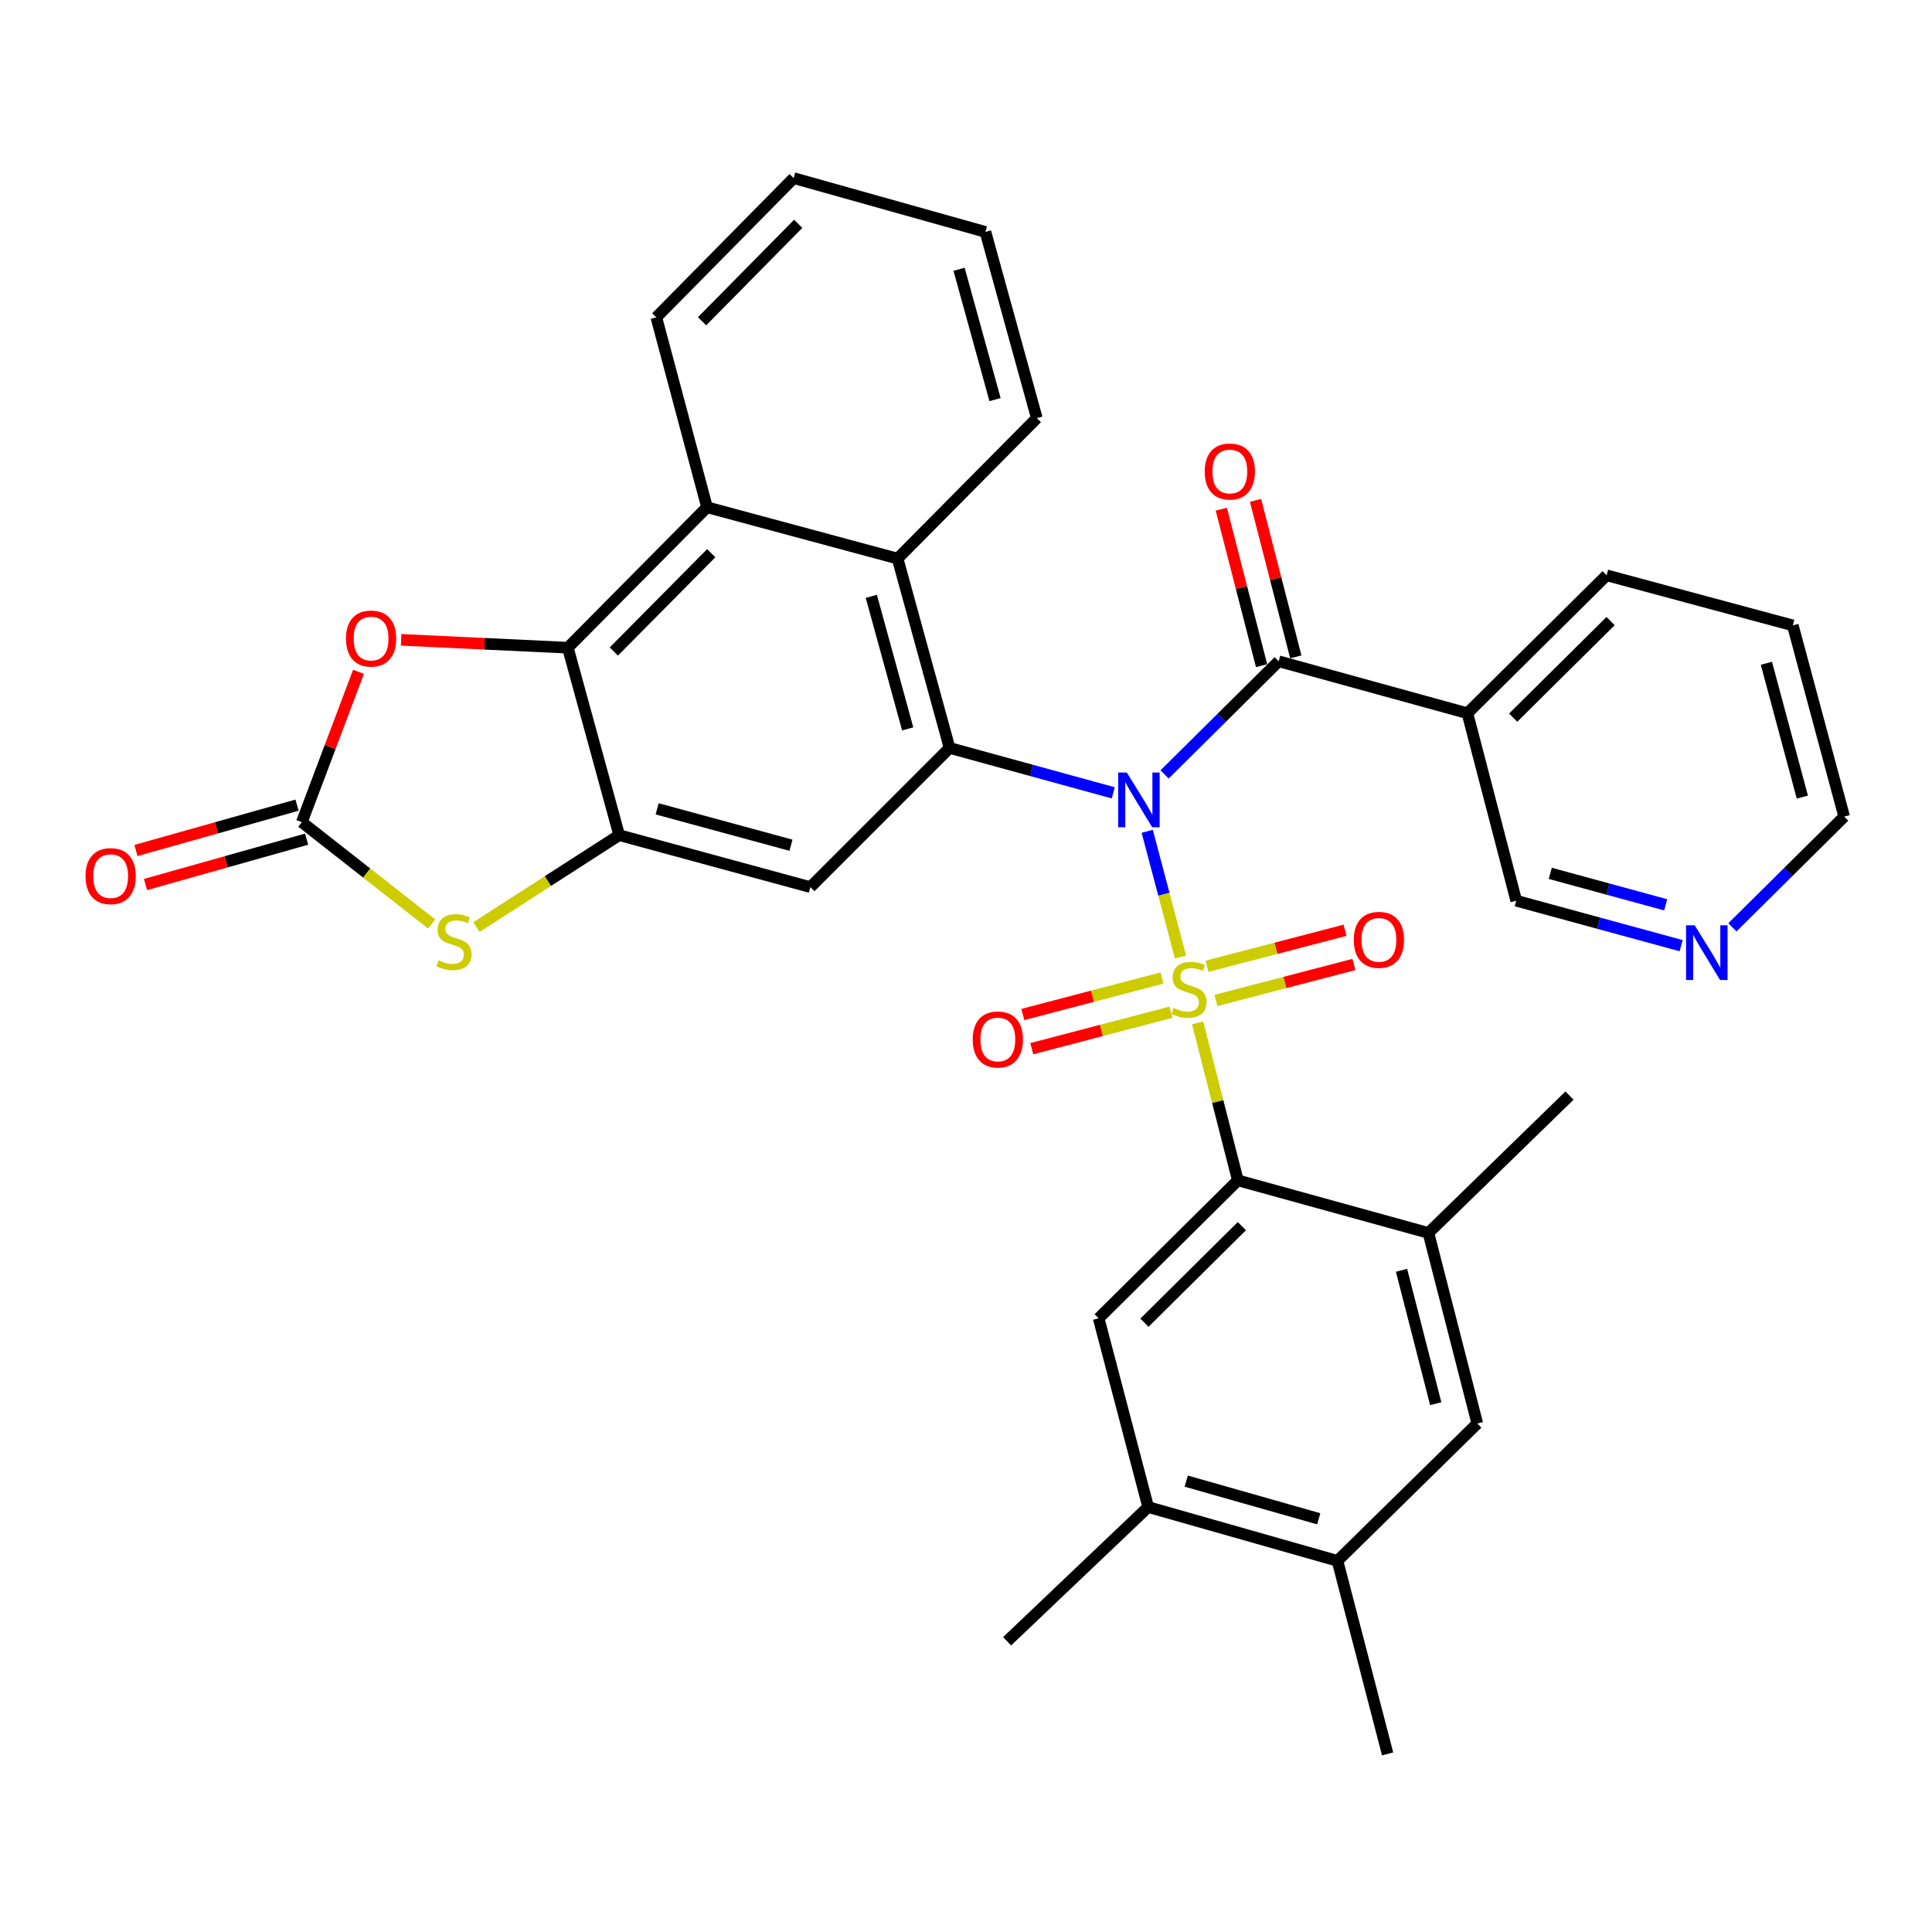 <?xml version='1.0' encoding='iso-8859-1'?>
<svg version='1.1' baseProfile='full'
              xmlns='http://www.w3.org/2000/svg'
                      xmlns:rdkit='http://www.rdkit.org/xml'
                      xmlns:xlink='http://www.w3.org/1999/xlink'
                  xml:space='preserve'
width='1000px' height='1000px' viewBox='0 0 1000 1000'>
<!-- END OF HEADER -->
<rect style='opacity:1.0;fill:#FFFFFF;stroke:none' width='1000' height='1000' x='0' y='0'> </rect>
<path class='bond-0' d='M 611.027,495.359 L 602.415,462.821' style='fill:none;fill-rule:evenodd;stroke:#CCCC00;stroke-width:6px;stroke-linecap:butt;stroke-linejoin:miter;stroke-opacity:1' />
<path class='bond-0' d='M 602.415,462.821 L 593.804,430.284' style='fill:none;fill-rule:evenodd;stroke:#0000FF;stroke-width:6px;stroke-linecap:butt;stroke-linejoin:miter;stroke-opacity:1' />
<path class='bond-2' d='M 619.889,529.446 L 630.3,570.198' style='fill:none;fill-rule:evenodd;stroke:#CCCC00;stroke-width:6px;stroke-linecap:butt;stroke-linejoin:miter;stroke-opacity:1' />
<path class='bond-2' d='M 630.3,570.198 L 640.711,610.95' style='fill:none;fill-rule:evenodd;stroke:#000000;stroke-width:6px;stroke-linecap:butt;stroke-linejoin:miter;stroke-opacity:1' />
<path class='bond-15' d='M 601.479,506.215 L 565.447,515.659' style='fill:none;fill-rule:evenodd;stroke:#CCCC00;stroke-width:6px;stroke-linecap:butt;stroke-linejoin:miter;stroke-opacity:1' />
<path class='bond-15' d='M 565.447,515.659 L 529.415,525.102' style='fill:none;fill-rule:evenodd;stroke:#FF0000;stroke-width:6px;stroke-linecap:butt;stroke-linejoin:miter;stroke-opacity:1' />
<path class='bond-15' d='M 606.117,523.911 L 570.085,533.354' style='fill:none;fill-rule:evenodd;stroke:#CCCC00;stroke-width:6px;stroke-linecap:butt;stroke-linejoin:miter;stroke-opacity:1' />
<path class='bond-15' d='M 570.085,533.354 L 534.053,542.798' style='fill:none;fill-rule:evenodd;stroke:#FF0000;stroke-width:6px;stroke-linecap:butt;stroke-linejoin:miter;stroke-opacity:1' />
<path class='bond-16' d='M 629.362,517.835 L 665.076,508.525' style='fill:none;fill-rule:evenodd;stroke:#CCCC00;stroke-width:6px;stroke-linecap:butt;stroke-linejoin:miter;stroke-opacity:1' />
<path class='bond-16' d='M 665.076,508.525 L 700.79,499.215' style='fill:none;fill-rule:evenodd;stroke:#FF0000;stroke-width:6px;stroke-linecap:butt;stroke-linejoin:miter;stroke-opacity:1' />
<path class='bond-16' d='M 624.747,500.133 L 660.461,490.823' style='fill:none;fill-rule:evenodd;stroke:#CCCC00;stroke-width:6px;stroke-linecap:butt;stroke-linejoin:miter;stroke-opacity:1' />
<path class='bond-16' d='M 660.461,490.823 L 696.176,481.513' style='fill:none;fill-rule:evenodd;stroke:#FF0000;stroke-width:6px;stroke-linecap:butt;stroke-linejoin:miter;stroke-opacity:1' />
<path class='bond-1' d='M 576.219,410.377 L 533.858,398.753' style='fill:none;fill-rule:evenodd;stroke:#0000FF;stroke-width:6px;stroke-linecap:butt;stroke-linejoin:miter;stroke-opacity:1' />
<path class='bond-1' d='M 533.858,398.753 L 491.497,387.129' style='fill:none;fill-rule:evenodd;stroke:#000000;stroke-width:6px;stroke-linecap:butt;stroke-linejoin:miter;stroke-opacity:1' />
<path class='bond-3' d='M 602.786,400.845 L 632.318,371.563' style='fill:none;fill-rule:evenodd;stroke:#0000FF;stroke-width:6px;stroke-linecap:butt;stroke-linejoin:miter;stroke-opacity:1' />
<path class='bond-3' d='M 632.318,371.563 L 661.85,342.28' style='fill:none;fill-rule:evenodd;stroke:#000000;stroke-width:6px;stroke-linecap:butt;stroke-linejoin:miter;stroke-opacity:1' />
<path class='bond-7' d='M 491.497,387.129 L 419.451,459.175' style='fill:none;fill-rule:evenodd;stroke:#000000;stroke-width:6px;stroke-linecap:butt;stroke-linejoin:miter;stroke-opacity:1' />
<path class='bond-10' d='M 491.497,387.129 L 464.595,289.127' style='fill:none;fill-rule:evenodd;stroke:#000000;stroke-width:6px;stroke-linecap:butt;stroke-linejoin:miter;stroke-opacity:1' />
<path class='bond-10' d='M 469.821,377.271 L 450.99,308.67' style='fill:none;fill-rule:evenodd;stroke:#000000;stroke-width:6px;stroke-linecap:butt;stroke-linejoin:miter;stroke-opacity:1' />
<path class='bond-12' d='M 640.711,610.95 L 568.665,682.355' style='fill:none;fill-rule:evenodd;stroke:#000000;stroke-width:6px;stroke-linecap:butt;stroke-linejoin:miter;stroke-opacity:1' />
<path class='bond-12' d='M 642.781,634.654 L 592.349,684.638' style='fill:none;fill-rule:evenodd;stroke:#000000;stroke-width:6px;stroke-linecap:butt;stroke-linejoin:miter;stroke-opacity:1' />
<path class='bond-13' d='M 640.711,610.95 L 739.353,638.167' style='fill:none;fill-rule:evenodd;stroke:#000000;stroke-width:6px;stroke-linecap:butt;stroke-linejoin:miter;stroke-opacity:1' />
<path class='bond-14' d='M 661.85,342.28 L 759.527,369.171' style='fill:none;fill-rule:evenodd;stroke:#000000;stroke-width:6px;stroke-linecap:butt;stroke-linejoin:miter;stroke-opacity:1' />
<path class='bond-20' d='M 670.708,340 L 660.286,299.496' style='fill:none;fill-rule:evenodd;stroke:#000000;stroke-width:6px;stroke-linecap:butt;stroke-linejoin:miter;stroke-opacity:1' />
<path class='bond-20' d='M 660.286,299.496 L 649.863,258.991' style='fill:none;fill-rule:evenodd;stroke:#FF0000;stroke-width:6px;stroke-linecap:butt;stroke-linejoin:miter;stroke-opacity:1' />
<path class='bond-20' d='M 652.992,344.559 L 642.569,304.054' style='fill:none;fill-rule:evenodd;stroke:#000000;stroke-width:6px;stroke-linecap:butt;stroke-linejoin:miter;stroke-opacity:1' />
<path class='bond-20' d='M 642.569,304.054 L 632.147,263.55' style='fill:none;fill-rule:evenodd;stroke:#FF0000;stroke-width:6px;stroke-linecap:butt;stroke-linejoin:miter;stroke-opacity:1' />
<path class='bond-4' d='M 320.494,432.273 L 419.451,459.175' style='fill:none;fill-rule:evenodd;stroke:#000000;stroke-width:6px;stroke-linecap:butt;stroke-linejoin:miter;stroke-opacity:1' />
<path class='bond-4' d='M 340.136,418.656 L 409.406,437.487' style='fill:none;fill-rule:evenodd;stroke:#000000;stroke-width:6px;stroke-linecap:butt;stroke-linejoin:miter;stroke-opacity:1' />
<path class='bond-8' d='M 320.494,432.273 L 283.554,456.063' style='fill:none;fill-rule:evenodd;stroke:#000000;stroke-width:6px;stroke-linecap:butt;stroke-linejoin:miter;stroke-opacity:1' />
<path class='bond-8' d='M 283.554,456.063 L 246.614,479.852' style='fill:none;fill-rule:evenodd;stroke:#CCCC00;stroke-width:6px;stroke-linecap:butt;stroke-linejoin:miter;stroke-opacity:1' />
<path class='bond-35' d='M 320.494,432.273 L 293.917,335.257' style='fill:none;fill-rule:evenodd;stroke:#000000;stroke-width:6px;stroke-linecap:butt;stroke-linejoin:miter;stroke-opacity:1' />
<path class='bond-5' d='M 293.917,335.257 L 365.953,262.551' style='fill:none;fill-rule:evenodd;stroke:#000000;stroke-width:6px;stroke-linecap:butt;stroke-linejoin:miter;stroke-opacity:1' />
<path class='bond-5' d='M 317.718,337.226 L 368.143,286.332' style='fill:none;fill-rule:evenodd;stroke:#000000;stroke-width:6px;stroke-linecap:butt;stroke-linejoin:miter;stroke-opacity:1' />
<path class='bond-9' d='M 293.917,335.257 L 250.77,333.216' style='fill:none;fill-rule:evenodd;stroke:#000000;stroke-width:6px;stroke-linecap:butt;stroke-linejoin:miter;stroke-opacity:1' />
<path class='bond-9' d='M 250.77,333.216 L 207.622,331.175' style='fill:none;fill-rule:evenodd;stroke:#FF0000;stroke-width:6px;stroke-linecap:butt;stroke-linejoin:miter;stroke-opacity:1' />
<path class='bond-6' d='M 156.228,425.546 L 189.819,451.898' style='fill:none;fill-rule:evenodd;stroke:#000000;stroke-width:6px;stroke-linecap:butt;stroke-linejoin:miter;stroke-opacity:1' />
<path class='bond-6' d='M 189.819,451.898 L 223.409,478.25' style='fill:none;fill-rule:evenodd;stroke:#CCCC00;stroke-width:6px;stroke-linecap:butt;stroke-linejoin:miter;stroke-opacity:1' />
<path class='bond-21' d='M 153.75,416.741 L 112.056,428.478' style='fill:none;fill-rule:evenodd;stroke:#000000;stroke-width:6px;stroke-linecap:butt;stroke-linejoin:miter;stroke-opacity:1' />
<path class='bond-21' d='M 112.056,428.478 L 70.362,440.215' style='fill:none;fill-rule:evenodd;stroke:#FF0000;stroke-width:6px;stroke-linecap:butt;stroke-linejoin:miter;stroke-opacity:1' />
<path class='bond-21' d='M 158.707,434.35 L 117.013,446.087' style='fill:none;fill-rule:evenodd;stroke:#000000;stroke-width:6px;stroke-linecap:butt;stroke-linejoin:miter;stroke-opacity:1' />
<path class='bond-21' d='M 117.013,446.087 L 75.319,457.824' style='fill:none;fill-rule:evenodd;stroke:#FF0000;stroke-width:6px;stroke-linecap:butt;stroke-linejoin:miter;stroke-opacity:1' />
<path class='bond-38' d='M 156.228,425.546 L 170.89,386.643' style='fill:none;fill-rule:evenodd;stroke:#000000;stroke-width:6px;stroke-linecap:butt;stroke-linejoin:miter;stroke-opacity:1' />
<path class='bond-38' d='M 170.89,386.643 L 185.553,347.741' style='fill:none;fill-rule:evenodd;stroke:#FF0000;stroke-width:6px;stroke-linecap:butt;stroke-linejoin:miter;stroke-opacity:1' />
<path class='bond-11' d='M 464.595,289.127 L 365.953,262.551' style='fill:none;fill-rule:evenodd;stroke:#000000;stroke-width:6px;stroke-linecap:butt;stroke-linejoin:miter;stroke-opacity:1' />
<path class='bond-24' d='M 464.595,289.127 L 536.651,216.421' style='fill:none;fill-rule:evenodd;stroke:#000000;stroke-width:6px;stroke-linecap:butt;stroke-linejoin:miter;stroke-opacity:1' />
<path class='bond-25' d='M 365.953,262.551 L 339.712,164.244' style='fill:none;fill-rule:evenodd;stroke:#000000;stroke-width:6px;stroke-linecap:butt;stroke-linejoin:miter;stroke-opacity:1' />
<path class='bond-17' d='M 568.665,682.355 L 594.286,780.043' style='fill:none;fill-rule:evenodd;stroke:#000000;stroke-width:6px;stroke-linecap:butt;stroke-linejoin:miter;stroke-opacity:1' />
<path class='bond-18' d='M 739.353,638.167 L 764.649,736.809' style='fill:none;fill-rule:evenodd;stroke:#000000;stroke-width:6px;stroke-linecap:butt;stroke-linejoin:miter;stroke-opacity:1' />
<path class='bond-18' d='M 725.427,657.507 L 743.135,726.557' style='fill:none;fill-rule:evenodd;stroke:#000000;stroke-width:6px;stroke-linecap:butt;stroke-linejoin:miter;stroke-opacity:1' />
<path class='bond-27' d='M 739.353,638.167 L 812.364,567.066' style='fill:none;fill-rule:evenodd;stroke:#000000;stroke-width:6px;stroke-linecap:butt;stroke-linejoin:miter;stroke-opacity:1' />
<path class='bond-23' d='M 759.527,369.171 L 784.802,466.208' style='fill:none;fill-rule:evenodd;stroke:#000000;stroke-width:6px;stroke-linecap:butt;stroke-linejoin:miter;stroke-opacity:1' />
<path class='bond-26' d='M 759.527,369.171 L 831.573,297.776' style='fill:none;fill-rule:evenodd;stroke:#000000;stroke-width:6px;stroke-linecap:butt;stroke-linejoin:miter;stroke-opacity:1' />
<path class='bond-26' d='M 783.21,371.456 L 833.642,321.479' style='fill:none;fill-rule:evenodd;stroke:#000000;stroke-width:6px;stroke-linecap:butt;stroke-linejoin:miter;stroke-opacity:1' />
<path class='bond-28' d='M 594.286,780.043 L 521.275,849.517' style='fill:none;fill-rule:evenodd;stroke:#000000;stroke-width:6px;stroke-linecap:butt;stroke-linejoin:miter;stroke-opacity:1' />
<path class='bond-34' d='M 594.286,780.043 L 692.278,807.9' style='fill:none;fill-rule:evenodd;stroke:#000000;stroke-width:6px;stroke-linecap:butt;stroke-linejoin:miter;stroke-opacity:1' />
<path class='bond-34' d='M 613.987,766.625 L 682.581,786.125' style='fill:none;fill-rule:evenodd;stroke:#000000;stroke-width:6px;stroke-linecap:butt;stroke-linejoin:miter;stroke-opacity:1' />
<path class='bond-19' d='M 764.649,736.809 L 692.278,807.9' style='fill:none;fill-rule:evenodd;stroke:#000000;stroke-width:6px;stroke-linecap:butt;stroke-linejoin:miter;stroke-opacity:1' />
<path class='bond-29' d='M 692.278,807.9 L 718.224,907.812' style='fill:none;fill-rule:evenodd;stroke:#000000;stroke-width:6px;stroke-linecap:butt;stroke-linejoin:miter;stroke-opacity:1' />
<path class='bond-22' d='M 870.149,489.475 L 827.476,477.841' style='fill:none;fill-rule:evenodd;stroke:#0000FF;stroke-width:6px;stroke-linecap:butt;stroke-linejoin:miter;stroke-opacity:1' />
<path class='bond-22' d='M 827.476,477.841 L 784.802,466.208' style='fill:none;fill-rule:evenodd;stroke:#000000;stroke-width:6px;stroke-linecap:butt;stroke-linejoin:miter;stroke-opacity:1' />
<path class='bond-22' d='M 862.158,468.335 L 832.287,460.192' style='fill:none;fill-rule:evenodd;stroke:#0000FF;stroke-width:6px;stroke-linecap:butt;stroke-linejoin:miter;stroke-opacity:1' />
<path class='bond-22' d='M 832.287,460.192 L 802.416,452.049' style='fill:none;fill-rule:evenodd;stroke:#000000;stroke-width:6px;stroke-linecap:butt;stroke-linejoin:miter;stroke-opacity:1' />
<path class='bond-36' d='M 896.687,479.982 L 925.616,451.326' style='fill:none;fill-rule:evenodd;stroke:#0000FF;stroke-width:6px;stroke-linecap:butt;stroke-linejoin:miter;stroke-opacity:1' />
<path class='bond-36' d='M 925.616,451.326 L 954.545,422.669' style='fill:none;fill-rule:evenodd;stroke:#000000;stroke-width:6px;stroke-linecap:butt;stroke-linejoin:miter;stroke-opacity:1' />
<path class='bond-32' d='M 536.651,216.421 L 510.055,120.044' style='fill:none;fill-rule:evenodd;stroke:#000000;stroke-width:6px;stroke-linecap:butt;stroke-linejoin:miter;stroke-opacity:1' />
<path class='bond-32' d='M 515.028,206.831 L 496.41,139.367' style='fill:none;fill-rule:evenodd;stroke:#000000;stroke-width:6px;stroke-linecap:butt;stroke-linejoin:miter;stroke-opacity:1' />
<path class='bond-37' d='M 339.712,164.244 L 410.802,92.188' style='fill:none;fill-rule:evenodd;stroke:#000000;stroke-width:6px;stroke-linecap:butt;stroke-linejoin:miter;stroke-opacity:1' />
<path class='bond-37' d='M 363.398,166.283 L 413.161,115.844' style='fill:none;fill-rule:evenodd;stroke:#000000;stroke-width:6px;stroke-linecap:butt;stroke-linejoin:miter;stroke-opacity:1' />
<path class='bond-31' d='M 831.573,297.776 L 927.959,323.712' style='fill:none;fill-rule:evenodd;stroke:#000000;stroke-width:6px;stroke-linecap:butt;stroke-linejoin:miter;stroke-opacity:1' />
<path class='bond-30' d='M 954.545,422.669 L 927.959,323.712' style='fill:none;fill-rule:evenodd;stroke:#000000;stroke-width:6px;stroke-linecap:butt;stroke-linejoin:miter;stroke-opacity:1' />
<path class='bond-30' d='M 932.891,412.572 L 914.28,343.302' style='fill:none;fill-rule:evenodd;stroke:#000000;stroke-width:6px;stroke-linecap:butt;stroke-linejoin:miter;stroke-opacity:1' />
<path class='bond-33' d='M 510.055,120.044 L 410.802,92.188' style='fill:none;fill-rule:evenodd;stroke:#000000;stroke-width:6px;stroke-linecap:butt;stroke-linejoin:miter;stroke-opacity:1' />
<path  class='atom-0' d='M 607.435 521.733
Q 607.755 521.853, 609.075 522.413
Q 610.395 522.973, 611.835 523.333
Q 613.315 523.653, 614.755 523.653
Q 617.435 523.653, 618.995 522.373
Q 620.555 521.053, 620.555 518.773
Q 620.555 517.213, 619.755 516.253
Q 618.995 515.293, 617.795 514.773
Q 616.595 514.253, 614.595 513.653
Q 612.075 512.893, 610.555 512.173
Q 609.075 511.453, 607.995 509.933
Q 606.955 508.413, 606.955 505.853
Q 606.955 502.293, 609.355 500.093
Q 611.795 497.893, 616.595 497.893
Q 619.875 497.893, 623.595 499.453
L 622.675 502.533
Q 619.275 501.133, 616.715 501.133
Q 613.955 501.133, 612.435 502.293
Q 610.915 503.413, 610.955 505.373
Q 610.955 506.893, 611.715 507.813
Q 612.515 508.733, 613.635 509.253
Q 614.795 509.773, 616.715 510.373
Q 619.275 511.173, 620.795 511.973
Q 622.315 512.773, 623.395 514.413
Q 624.515 516.013, 624.515 518.773
Q 624.515 522.693, 621.875 524.813
Q 619.275 526.893, 614.915 526.893
Q 612.395 526.893, 610.475 526.333
Q 608.595 525.813, 606.355 524.893
L 607.435 521.733
' fill='#CCCC00'/>
<path  class='atom-1' d='M 583.239 399.861
L 592.519 414.861
Q 593.439 416.341, 594.919 419.021
Q 596.399 421.701, 596.479 421.861
L 596.479 399.861
L 600.239 399.861
L 600.239 428.181
L 596.359 428.181
L 586.399 411.781
Q 585.239 409.861, 583.999 407.661
Q 582.799 405.461, 582.439 404.781
L 582.439 428.181
L 578.759 428.181
L 578.759 399.861
L 583.239 399.861
' fill='#0000FF'/>
<path  class='atom-9' d='M 226.992 497.057
Q 227.312 497.177, 228.632 497.737
Q 229.952 498.297, 231.392 498.657
Q 232.872 498.977, 234.312 498.977
Q 236.992 498.977, 238.552 497.697
Q 240.112 496.377, 240.112 494.097
Q 240.112 492.537, 239.312 491.577
Q 238.552 490.617, 237.352 490.097
Q 236.152 489.577, 234.152 488.977
Q 231.632 488.217, 230.112 487.497
Q 228.632 486.777, 227.552 485.257
Q 226.512 483.737, 226.512 481.177
Q 226.512 477.617, 228.912 475.417
Q 231.352 473.217, 236.152 473.217
Q 239.432 473.217, 243.152 474.777
L 242.232 477.857
Q 238.832 476.457, 236.272 476.457
Q 233.512 476.457, 231.992 477.617
Q 230.472 478.737, 230.512 480.697
Q 230.512 482.217, 231.272 483.137
Q 232.072 484.057, 233.192 484.577
Q 234.352 485.097, 236.272 485.697
Q 238.832 486.497, 240.352 487.297
Q 241.872 488.097, 242.952 489.737
Q 244.072 491.337, 244.072 494.097
Q 244.072 498.017, 241.432 500.137
Q 238.832 502.217, 234.472 502.217
Q 231.952 502.217, 230.032 501.657
Q 228.152 501.137, 225.912 500.217
L 226.992 497.057
' fill='#CCCC00'/>
<path  class='atom-10' d='M 179.073 330.52
Q 179.073 323.72, 182.433 319.92
Q 185.793 316.12, 192.073 316.12
Q 198.353 316.12, 201.713 319.92
Q 205.073 323.72, 205.073 330.52
Q 205.073 337.4, 201.673 341.32
Q 198.273 345.2, 192.073 345.2
Q 185.833 345.2, 182.433 341.32
Q 179.073 337.44, 179.073 330.52
M 192.073 342
Q 196.393 342, 198.713 339.12
Q 201.073 336.2, 201.073 330.52
Q 201.073 324.96, 198.713 322.16
Q 196.393 319.32, 192.073 319.32
Q 187.753 319.32, 185.393 322.12
Q 183.073 324.92, 183.073 330.52
Q 183.073 336.24, 185.393 339.12
Q 187.753 342, 192.073 342
' fill='#FF0000'/>
<path  class='atom-16' d='M 503.478 538.029
Q 503.478 531.229, 506.838 527.429
Q 510.198 523.629, 516.478 523.629
Q 522.758 523.629, 526.118 527.429
Q 529.478 531.229, 529.478 538.029
Q 529.478 544.909, 526.078 548.829
Q 522.678 552.709, 516.478 552.709
Q 510.238 552.709, 506.838 548.829
Q 503.478 544.949, 503.478 538.029
M 516.478 549.509
Q 520.798 549.509, 523.118 546.629
Q 525.478 543.709, 525.478 538.029
Q 525.478 532.469, 523.118 529.669
Q 520.798 526.829, 516.478 526.829
Q 512.158 526.829, 509.798 529.629
Q 507.478 532.429, 507.478 538.029
Q 507.478 543.749, 509.798 546.629
Q 512.158 549.509, 516.478 549.509
' fill='#FF0000'/>
<path  class='atom-17' d='M 700.722 486.472
Q 700.722 479.672, 704.082 475.872
Q 707.442 472.072, 713.722 472.072
Q 720.002 472.072, 723.362 475.872
Q 726.722 479.672, 726.722 486.472
Q 726.722 493.352, 723.322 497.272
Q 719.922 501.152, 713.722 501.152
Q 707.482 501.152, 704.082 497.272
Q 700.722 493.392, 700.722 486.472
M 713.722 497.952
Q 718.042 497.952, 720.362 495.072
Q 722.722 492.152, 722.722 486.472
Q 722.722 480.912, 720.362 478.112
Q 718.042 475.272, 713.722 475.272
Q 709.402 475.272, 707.042 478.072
Q 704.722 480.872, 704.722 486.472
Q 704.722 492.192, 707.042 495.072
Q 709.402 497.952, 713.722 497.952
' fill='#FF0000'/>
<path  class='atom-21' d='M 623.554 244.053
Q 623.554 237.253, 626.914 233.453
Q 630.274 229.653, 636.554 229.653
Q 642.834 229.653, 646.194 233.453
Q 649.554 237.253, 649.554 244.053
Q 649.554 250.933, 646.154 254.853
Q 642.754 258.733, 636.554 258.733
Q 630.314 258.733, 626.914 254.853
Q 623.554 250.973, 623.554 244.053
M 636.554 255.533
Q 640.874 255.533, 643.194 252.653
Q 645.554 249.733, 645.554 244.053
Q 645.554 238.493, 643.194 235.693
Q 640.874 232.853, 636.554 232.853
Q 632.234 232.853, 629.874 235.653
Q 627.554 238.453, 627.554 244.053
Q 627.554 249.773, 629.874 252.653
Q 632.234 255.533, 636.554 255.533
' fill='#FF0000'/>
<path  class='atom-22' d='M 44.271 453.482
Q 44.271 446.682, 47.631 442.882
Q 50.991 439.082, 57.271 439.082
Q 63.551 439.082, 66.911 442.882
Q 70.271 446.682, 70.271 453.482
Q 70.271 460.362, 66.871 464.282
Q 63.471 468.162, 57.271 468.162
Q 51.031 468.162, 47.631 464.282
Q 44.271 460.402, 44.271 453.482
M 57.271 464.962
Q 61.591 464.962, 63.911 462.082
Q 66.271 459.162, 66.271 453.482
Q 66.271 447.922, 63.911 445.122
Q 61.591 442.282, 57.271 442.282
Q 52.951 442.282, 50.591 445.082
Q 48.271 447.882, 48.271 453.482
Q 48.271 459.202, 50.591 462.082
Q 52.951 464.962, 57.271 464.962
' fill='#FF0000'/>
<path  class='atom-23' d='M 877.185 478.939
L 886.465 493.939
Q 887.385 495.419, 888.865 498.099
Q 890.345 500.779, 890.425 500.939
L 890.425 478.939
L 894.185 478.939
L 894.185 507.259
L 890.305 507.259
L 880.345 490.859
Q 879.185 488.939, 877.945 486.739
Q 876.745 484.539, 876.385 483.859
L 876.385 507.259
L 872.705 507.259
L 872.705 478.939
L 877.185 478.939
' fill='#0000FF'/>
</svg>
